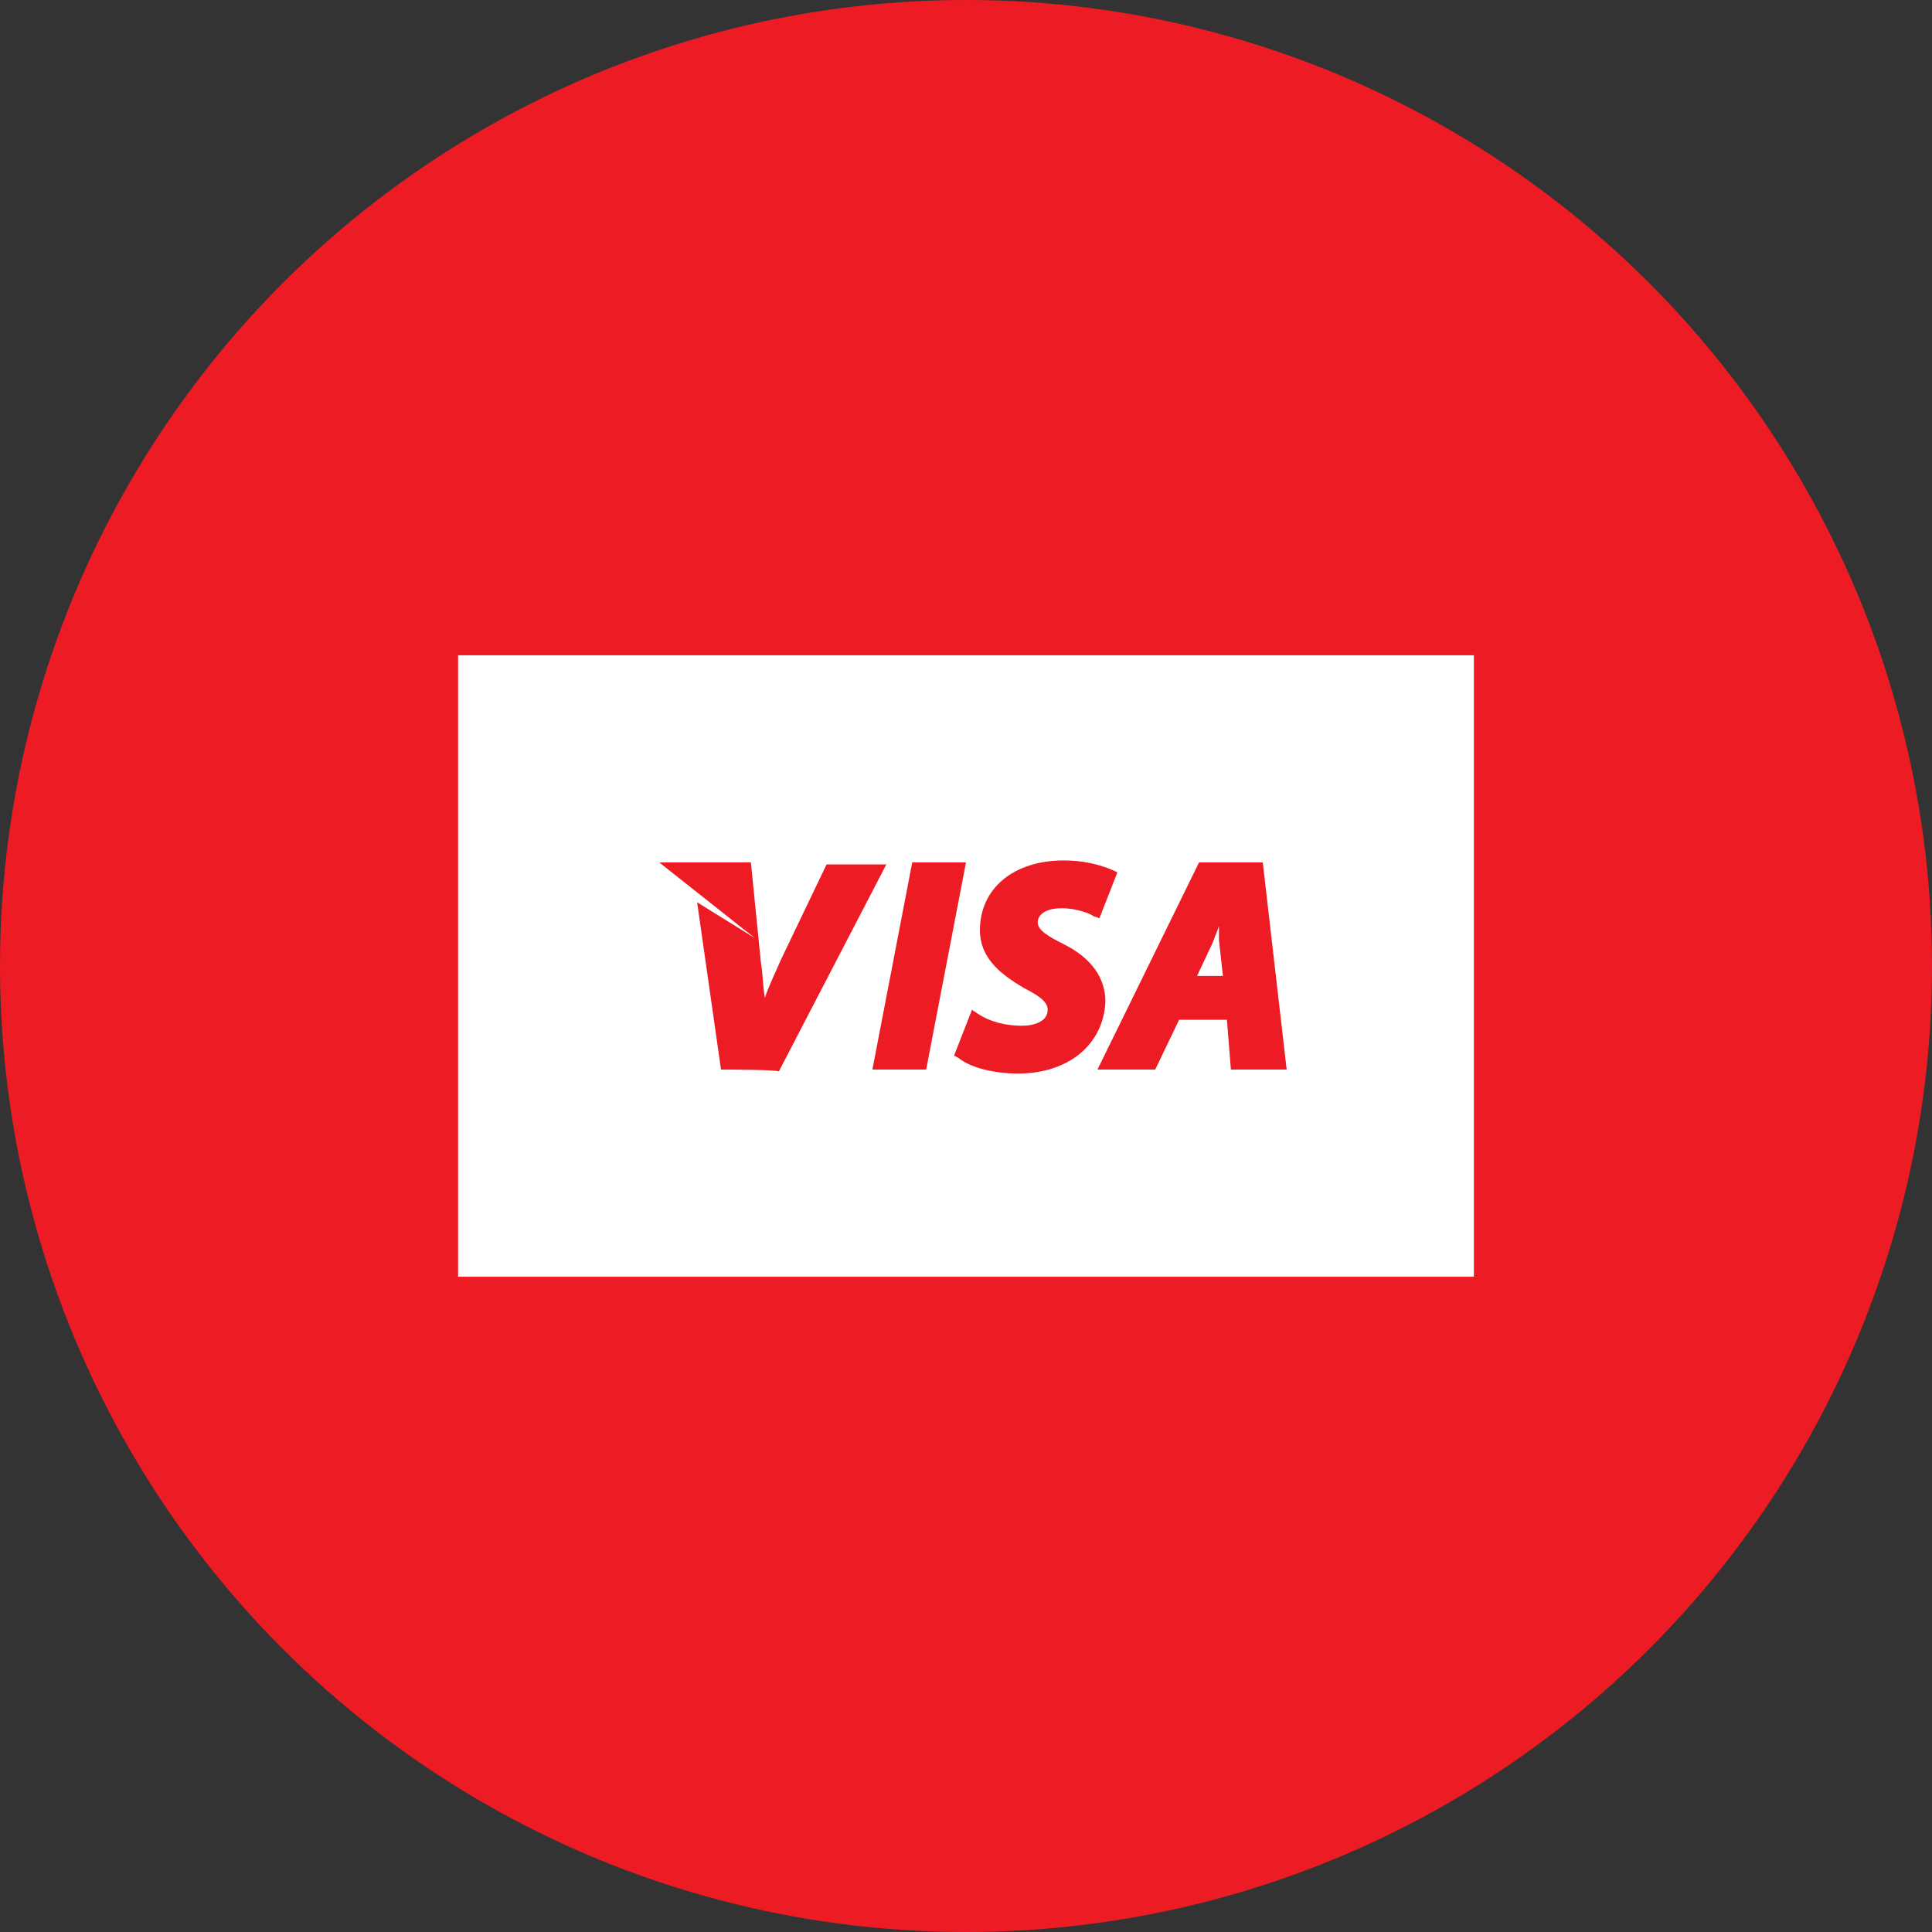 <?xml version="1.0" encoding="utf-8"?>
<!-- Generator: Adobe Illustrator 21.1.0, SVG Export Plug-In . SVG Version: 6.00 Build 0)  -->
<svg version="1.1" id="Capa_1" xmlns="http://www.w3.org/2000/svg" xmlns:xlink="http://www.w3.org/1999/xlink" x="0px" y="0px"
	 viewBox="0 0 97 97" style="enable-background:new 0 0 97 97;" xml:space="preserve">
<rect x="0" y="0" width="97" height="97" fill="#333333" stroke="none"/>
<style type="text/css">
	.st0{fill:#ED1C24;}
	.st1{fill:#FFFFFF;}
</style>
<circle class="st0" cx="48.5" cy="48.5" r="48.5"/>
<g>
	<g>
		<g>
			<path class="st1" d="M23,32.9v31.2h51V32.9H23z M36.2,53.7L35,45.3l2.9,1.8l-4.8-3.8h4.6l0.5,5c0.1,0.6,0.1,1.2,0.2,1.8
				c0.2-0.6,0.5-1.2,0.8-1.9l2.3-4.8h3l-5.4,10.4C39.1,53.7,36.2,53.7,36.2,53.7z M43.8,53.7l2-10.4h2.7l-2,10.4
				C46.5,53.7,43.8,53.7,43.8,53.7z M51.1,53.9c-1.2,0-2.4-0.3-3-0.8L47.9,53l0.9-2.3l0.3,0.2c0.6,0.4,1.4,0.6,2.2,0.6
				c0.6,0,1.3-0.2,1.3-0.8c0-0.3-0.2-0.6-1.2-1.1c-1-0.6-2.2-1.4-2.2-2.9c0-2.1,1.7-3.5,4.2-3.5c1,0,1.8,0.2,2.5,0.5l0.2,0.1
				l-0.9,2.3L54.9,46c-0.1-0.1-0.8-0.4-1.6-0.4c-0.9,0-1.2,0.4-1.2,0.7c0,0.4,0.5,0.7,1.3,1.1c1.4,0.7,2.1,1.7,2.1,2.9
				C55.4,52.4,53.7,53.9,51.1,53.9z M61.8,53.7l-0.2-2.5h-2.4L58,53.7h-2.9l5.1-10.4h3.2l1.2,10.4C64.6,53.7,61.8,53.7,61.8,53.7z"
				/>
		</g>
		<g>
			<path class="st1" d="M61.2,46.5c-0.1,0.3-0.2,0.5-0.3,0.8L60.1,49h1.3l-0.2-1.8C61.2,47,61.2,46.8,61.2,46.5z"/>
		</g>
	</g>
</g>
</svg>
